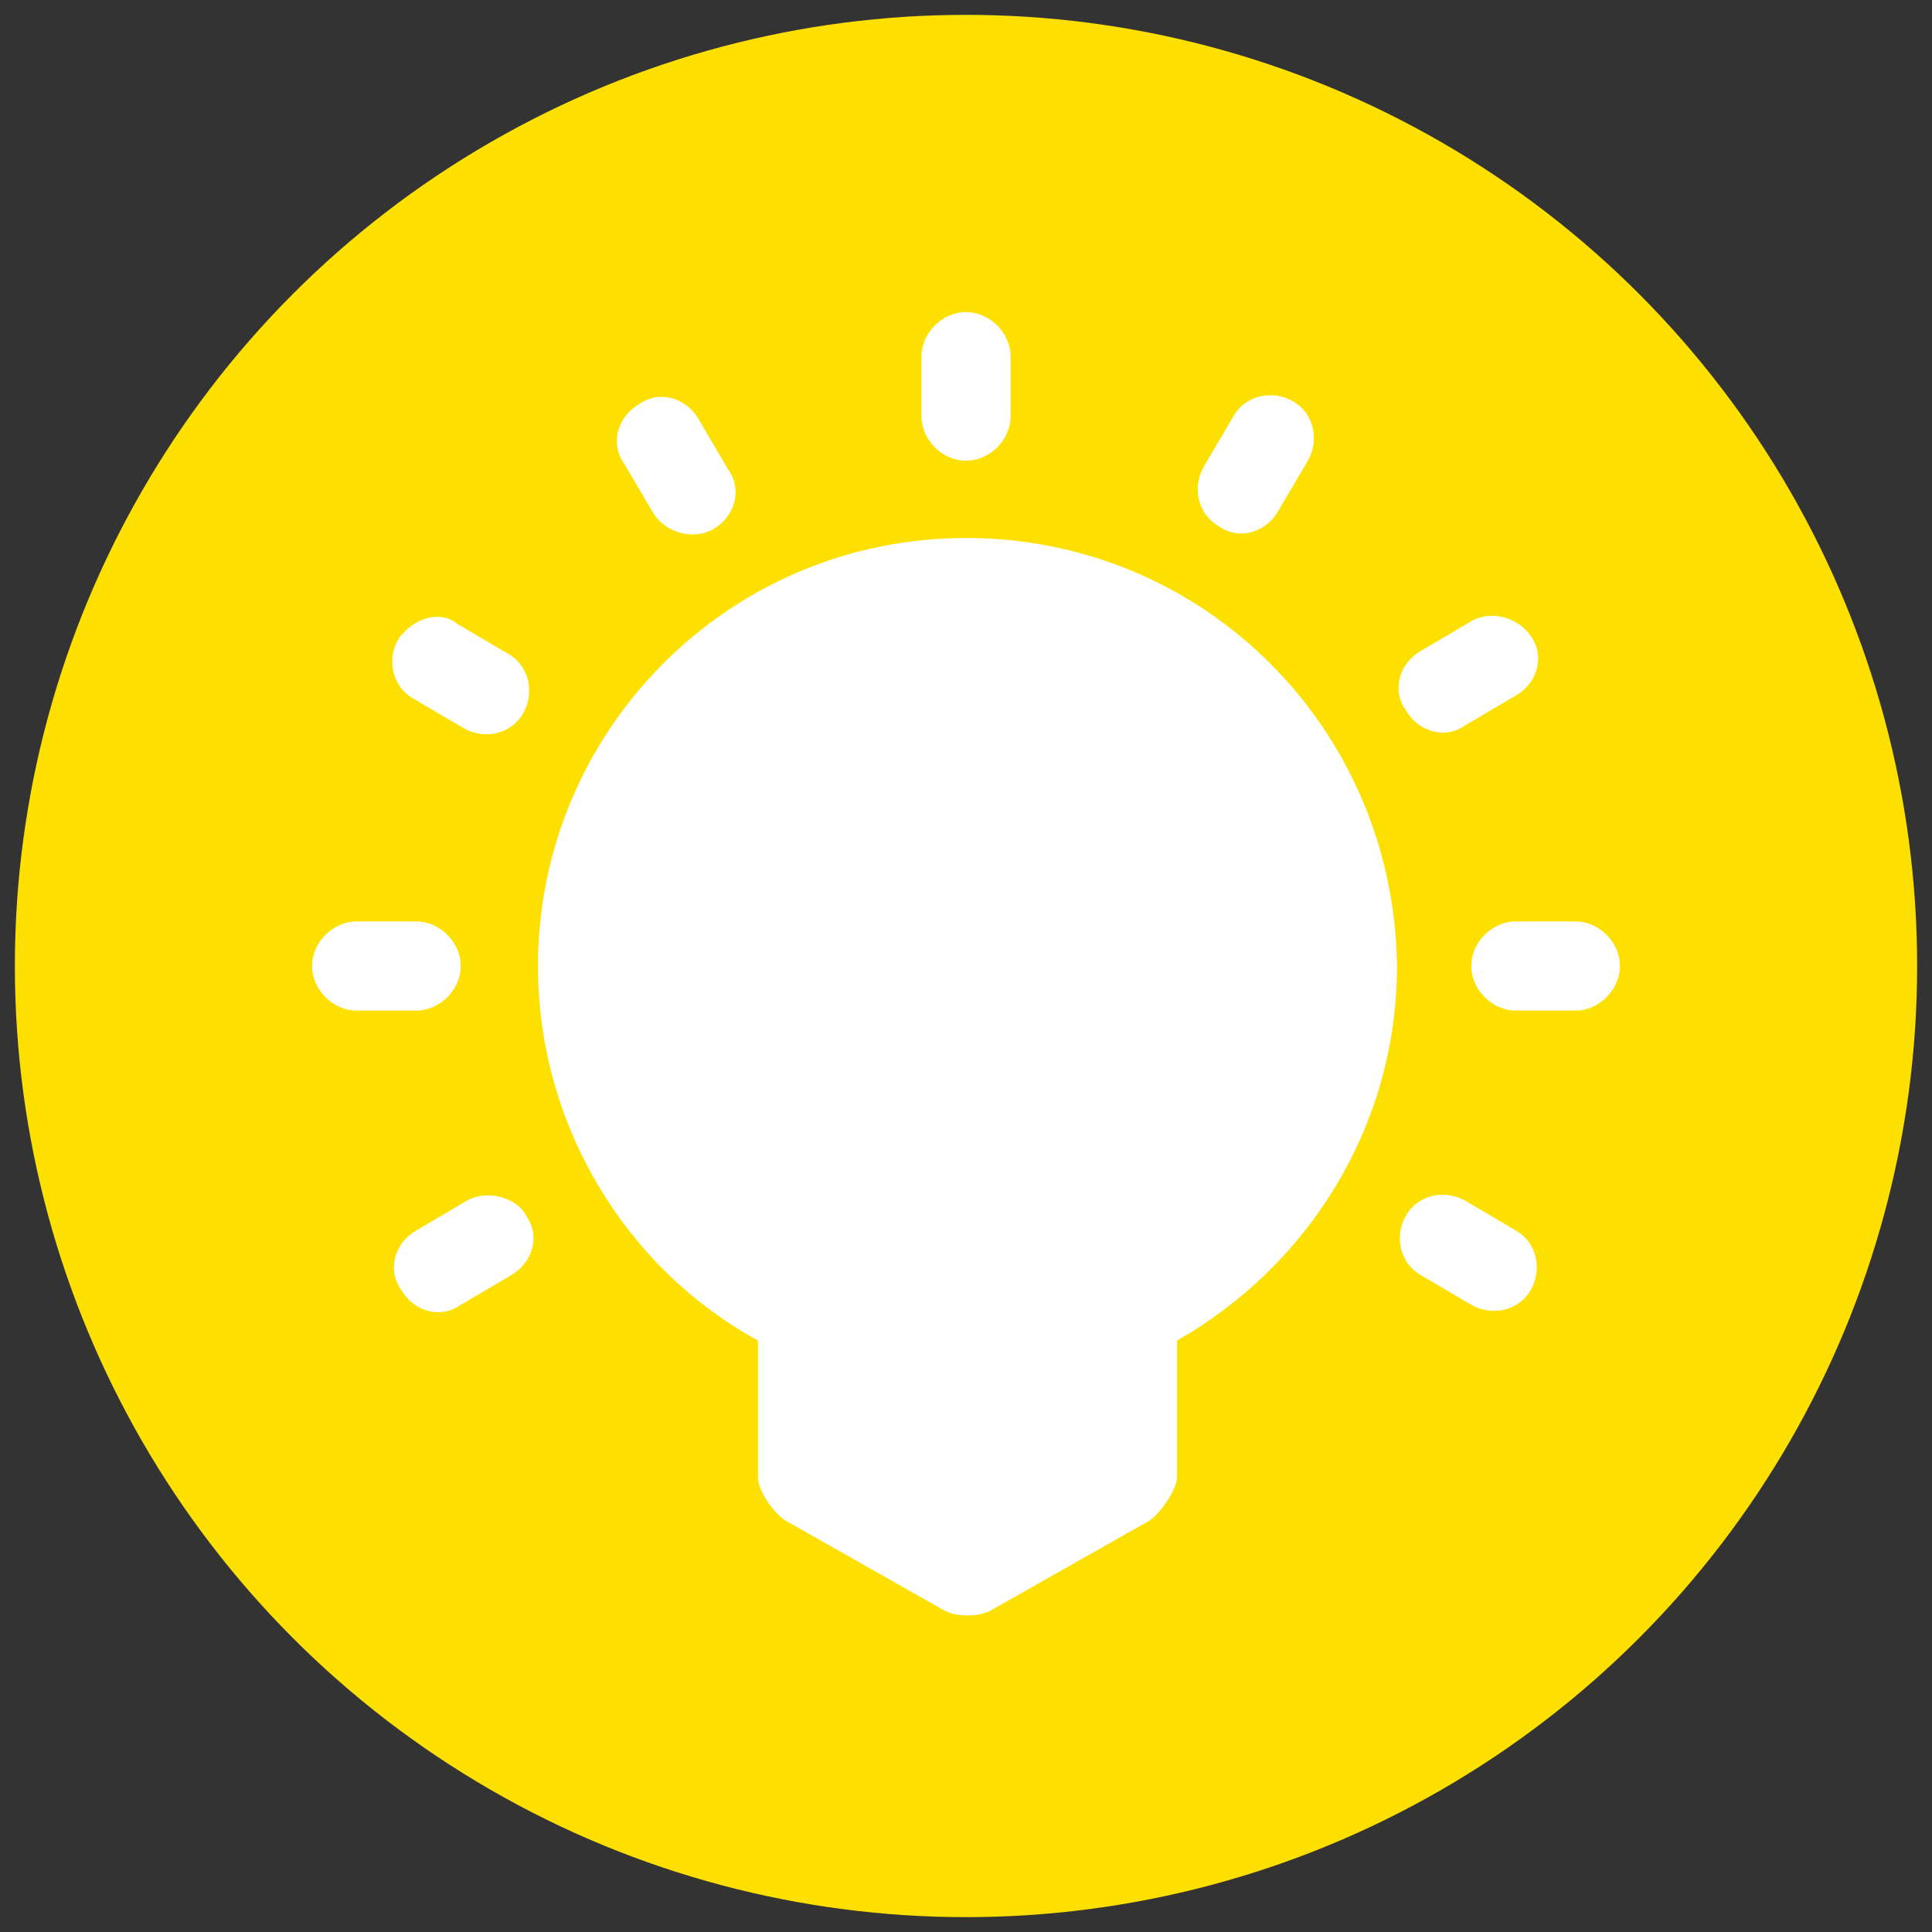 <?xml version="1.0" encoding="utf-8"?>
<!-- Generator: Adobe Illustrator 25.2.1, SVG Export Plug-In . SVG Version: 6.00 Build 0)  -->
<svg version="1.1" id="Layer_1" xmlns="http://www.w3.org/2000/svg" xmlns:xlink="http://www.w3.org/1999/xlink" x="0px" y="0px"
	 viewBox="0 0 65 65" style="enable-background:new 0 0 65 65;" xml:space="preserve">
<rect x="0" y="0" width="65" height="65" fill="#333333" stroke="none"/>
<style type="text/css">
	.st0{fill:#FEE000;}
	.st1{fill:#FFFFFF;}
</style>
<g>
	<circle class="st0" cx="32.5" cy="32.5" r="32"/>
</g>
<path class="st1" d="M32.5,18.1c-8,0-14.4,6.5-14.4,14.4c0,5.4,3,10.2,7.4,12.6v4.6c0,0.5,0.6,1.3,1,1.5l5.3,3
	c0.4,0.2,1.1,0.2,1.5,0l5.3-3c0.4-0.2,1-1.1,1-1.5v-4.6C44,42.6,47,37.9,47,32.5C46.9,24.5,40.5,18.1,32.5,18.1z"/>
<path class="st1" d="M34,14v-2c0-0.8-0.7-1.5-1.5-1.5S31,11.2,31,12v2c0,0.8,0.7,1.5,1.5,1.5S34,14.8,34,14z"/>
<path class="st1" d="M54.5,32.5c0-0.8-0.7-1.5-1.5-1.5h-2c-0.8,0-1.5,0.7-1.5,1.5S50.2,34,51,34h2C53.8,34,54.5,33.3,54.5,32.5z"/>
<path class="st1" d="M15.5,32.5c0-0.8-0.7-1.5-1.5-1.5h-2c-0.8,0-1.5,0.7-1.5,1.5S11.2,34,12,34h2C14.8,34,15.5,33.3,15.5,32.5z"/>
<path class="st1" d="M24,17.8c0.7-0.4,1-1.3,0.5-2l-1-1.7c-0.4-0.7-1.3-1-2-0.5c-0.7,0.4-1,1.3-0.5,2l1,1.7
	C22.4,17.9,23.3,18.2,24,17.8z"/>
<path class="st1" d="M49.5,20.9l-1.7,1c-0.7,0.4-1,1.3-0.5,2c0.4,0.7,1.3,1,2,0.5l1.7-1c0.7-0.4,1-1.3,0.5-2
	C51.1,20.8,50.2,20.5,49.5,20.9z"/>
<path class="st1" d="M15.7,40.4l-1.7,1c-0.7,0.4-1,1.3-0.5,2c0.4,0.7,1.3,1,2,0.5l1.7-1c0.7-0.4,1-1.3,0.5-2
	C17.4,40.3,16.4,40,15.7,40.4z"/>
<path class="st1" d="M13.4,21.5c-0.4,0.7-0.2,1.6,0.5,2l1.7,1c0.7,0.4,1.6,0.2,2-0.5s0.2-1.6-0.5-2l-1.7-1
	C14.8,20.5,13.9,20.8,13.4,21.5z"/>
<path class="st1" d="M49.3,40.4c-0.7-0.4-1.6-0.2-2,0.5s-0.2,1.6,0.5,2l1.7,1c0.7,0.4,1.6,0.2,2-0.5s0.2-1.6-0.5-2L49.3,40.4z"/>
<path class="st1" d="M43,17.2l1-1.7c0.4-0.7,0.2-1.6-0.5-2s-1.6-0.2-2,0.5l-1,1.7c-0.4,0.7-0.2,1.6,0.5,2
	C41.7,18.2,42.6,17.9,43,17.2z"/>
</svg>
